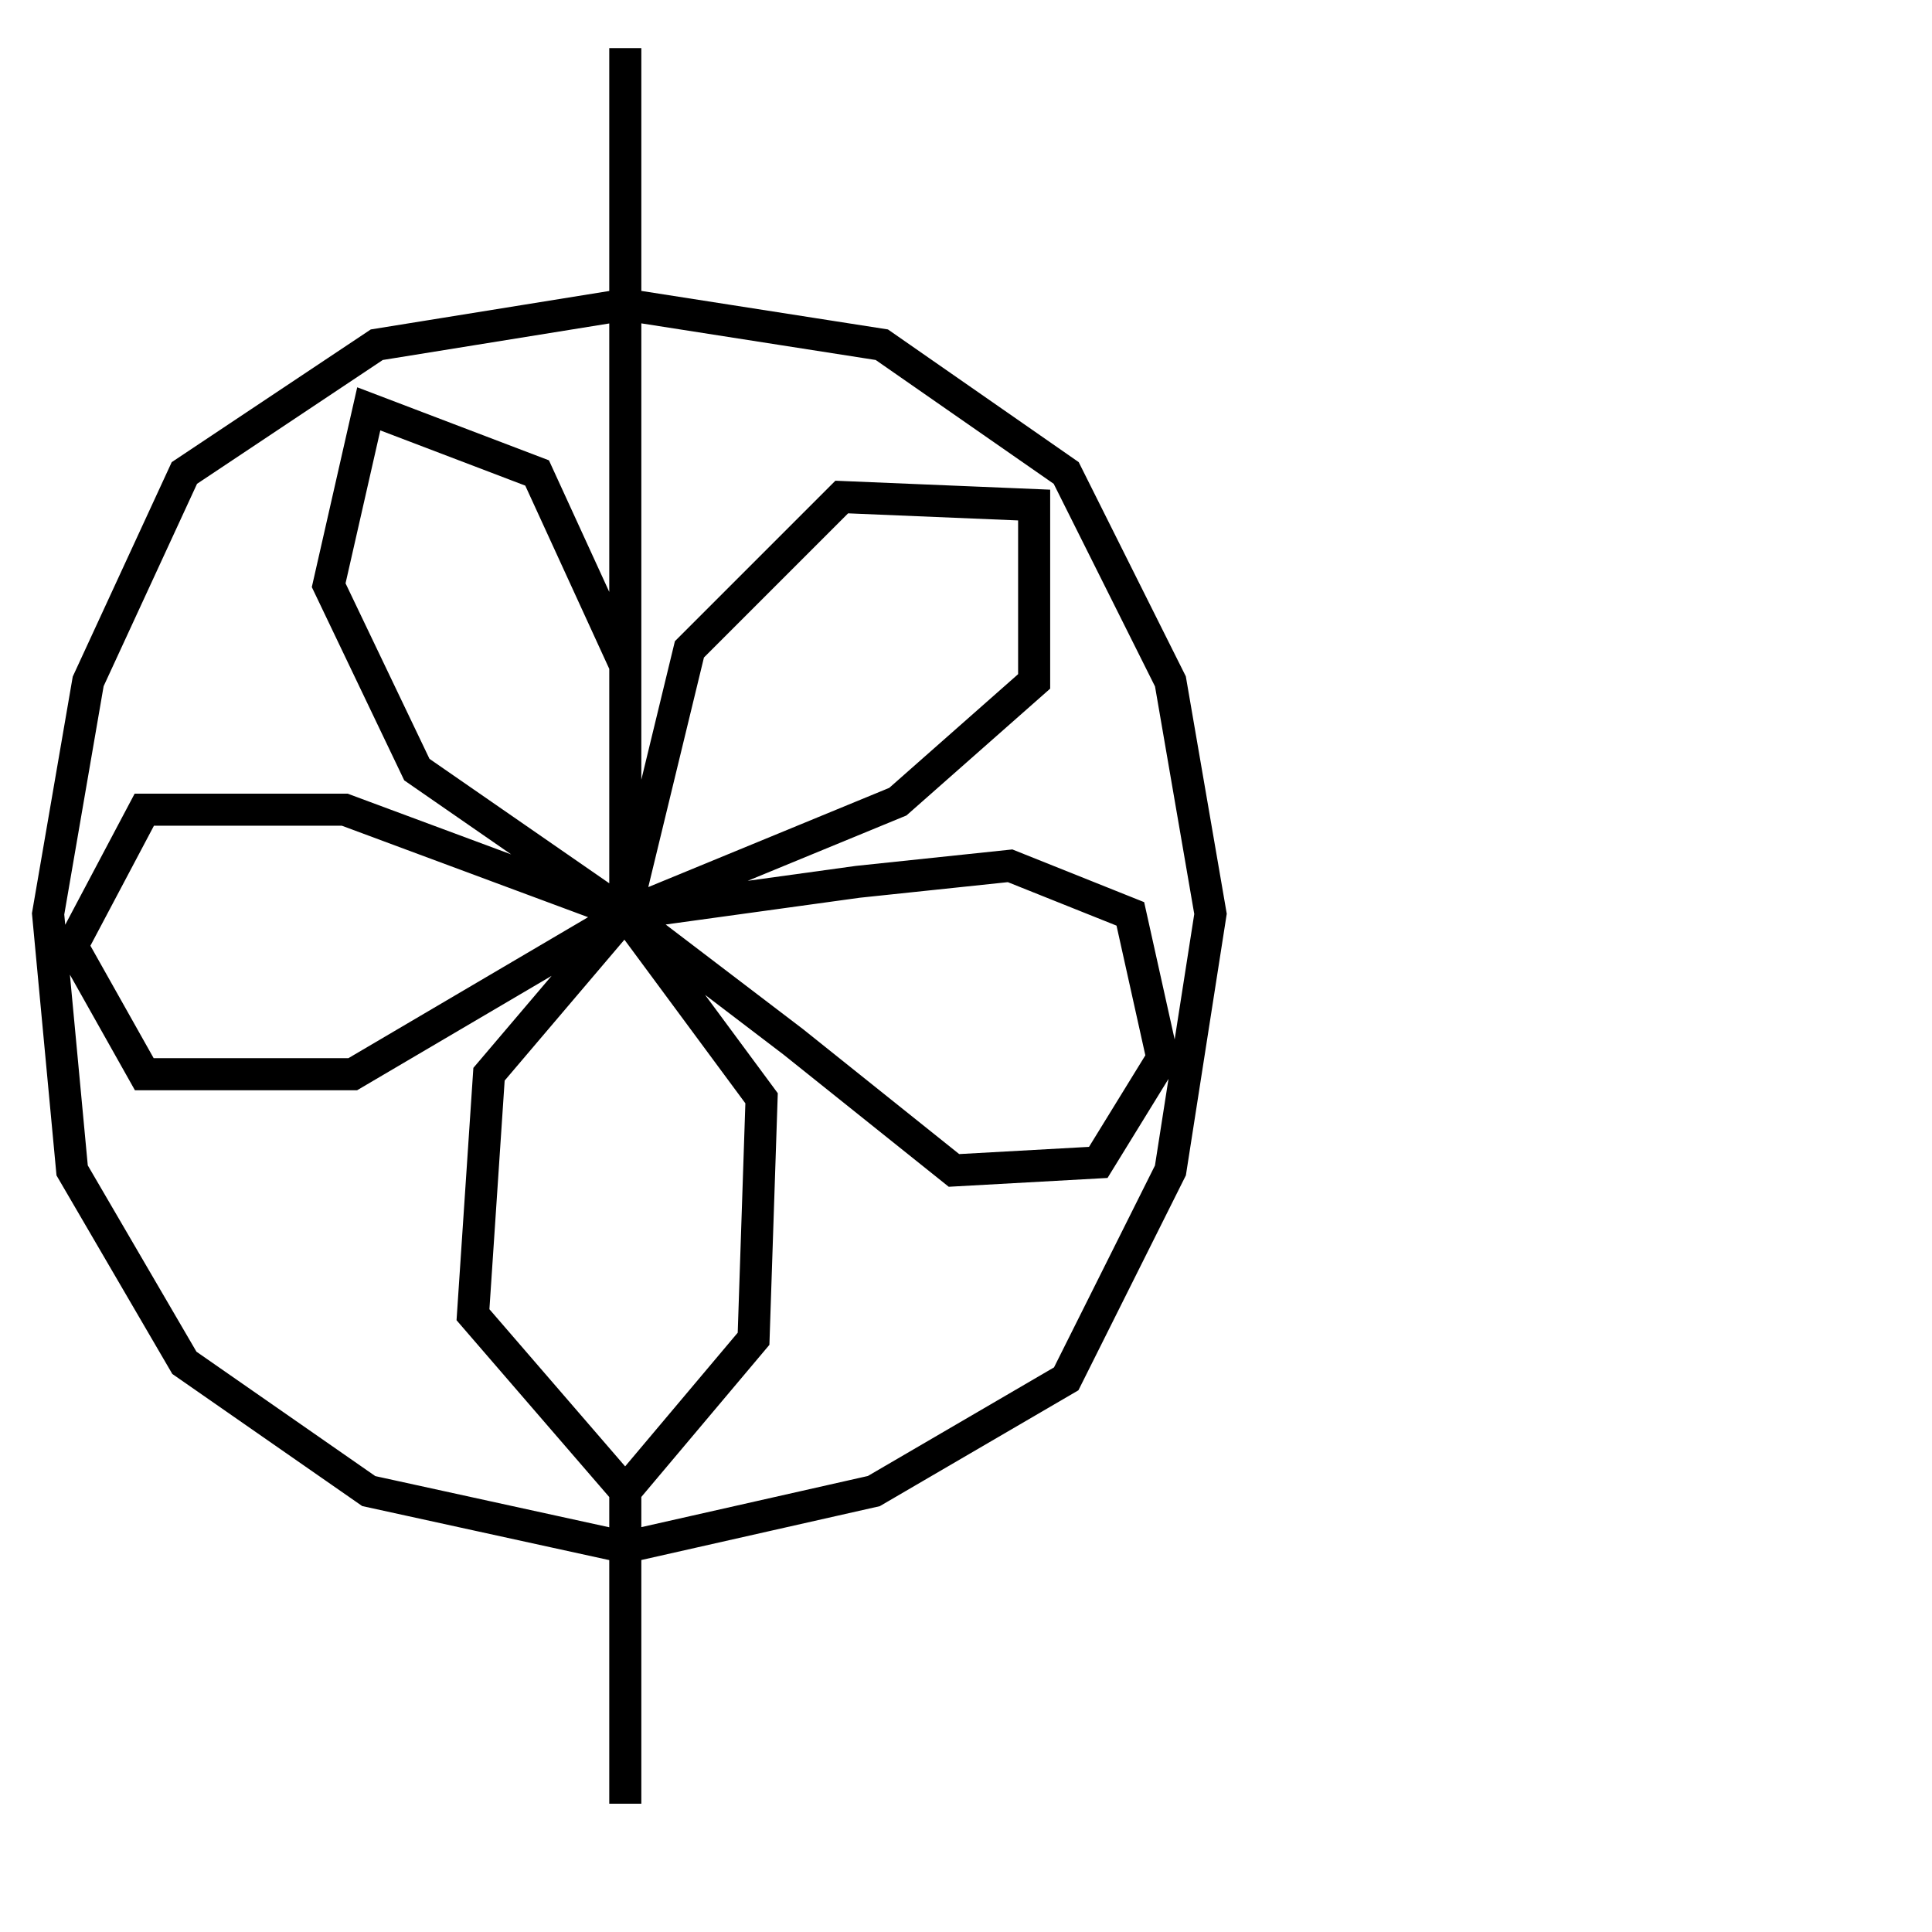 <?xml version="1.0" encoding="utf-8"?>
<!-- Generator: Adobe Illustrator 25.0.1, SVG Export Plug-In . SVG Version: 6.00 Build 0)  -->
<svg version="1.1" id="Ebene_1" xmlns="http://www.w3.org/2000/svg" xmlns:xlink="http://www.w3.org/1999/xlink" x="0px" y="0px"
	 viewBox="0 0 24.1 24.1" style="enable-background:new 0 0 24.1 24.1;" xml:space="preserve">
<style type="text/css">
	.st0{fill:none;stroke:#000000;stroke-width:0.4;}
</style>
<polyline class="st0" points="7.8,0.6 7.8,3.8 4.7,4.3 2.3,5.9 1.1,8.5 0.6,11.4 0.9,14.6 2.3,17 4.6,18.6 7.8,19.3 10.9,18.6 
	13.3,17.2 14.6,14.6 15.1,11.4 14.6,8.5 13.3,5.9 11,4.3 7.8,3.8 7.8,8.3 7.8,11.4 6.1,13.4 5.9,16.4 7.8,18.6 9.4,16.7 9.5,13.7 
	7.8,11.4 8.6,8.1 10.5,6.2 12.9,6.3 12.9,8.5 11.2,10 7.8,11.4 4.3,10.1 1.8,10.1 0.9,11.8 1.8,13.4 4.4,13.4 7.8,11.4 7.8,8.3 
	6.7,5.9 4.6,5.1 4.1,7.3 5.2,9.6 7.8,11.4 10.7,11 12.6,10.8 14.1,11.4 14.5,13.2 13.7,14.5 11.9,14.6 9.9,13 7.8,11.4 9.5,13.7 
	9.4,16.7 7.8,18.6 7.8,22.5 "/>
</svg>
